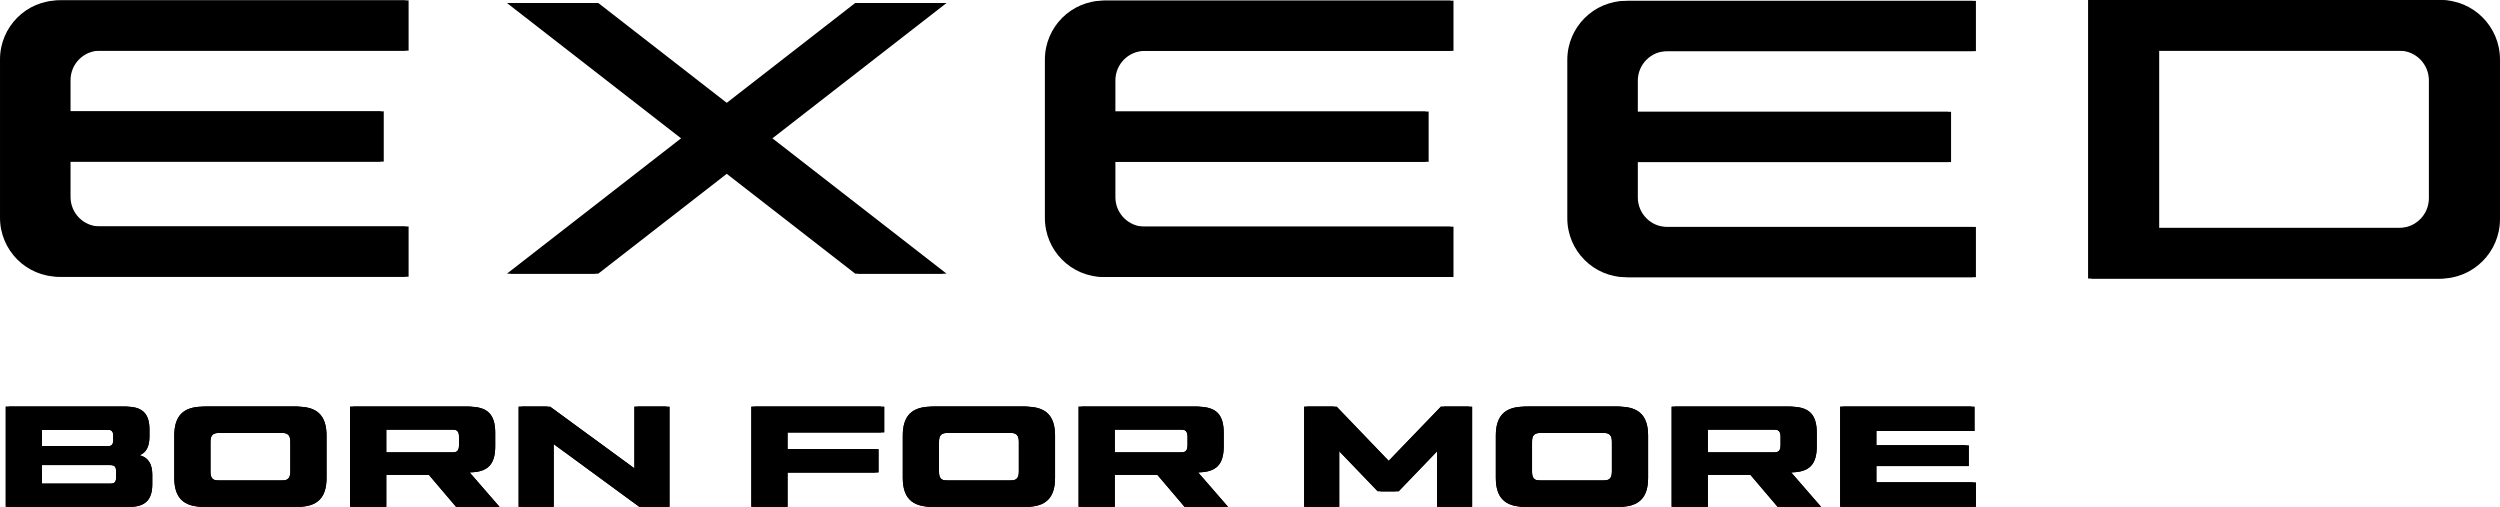 <svg xmlns="http://www.w3.org/2000/svg" xml:space="preserve" width="51.934mm" height="10.529mm" version="1.1" style="shape-rendering:geometricPrecision; text-rendering:geometricPrecision; image-rendering:optimizeQuality; fill-rule:evenodd; clip-rule:evenodd"
viewBox="0 0 4734.65 959.9" fill="currentColor">
 <g>
  <polygon points="1132.98,5.62 1792.7,518.33 1625.66,518.33 965.93,5.62 "/>
  <polygon  points="1625.64,5.62 965.92,518.33 1132.96,518.33 1792.69,5.62 "/>
  <path  d="M189.23 95.96l584.59 0 0 -95.2 -656.53 0c-61.52,0 -111.36,50.01 -111.36,111.77l0 299.81c0,61.68 49.84,111.73 111.36,111.73l656.53 0 0 -95.18 -584.59 0c-30.76,0 -55.65,-25.01 -55.65,-55.82l0 -67.08 593.18 0 0 -95.13 -593.18 0 0 -59.06c0,-30.9 24.89,-55.84 55.65,-55.84z"/>
  <path  d="M2168.05 96.39l584.65 0 0 -95.17 -656.53 0c-61.52,0 -111.36,50.04 -111.36,111.72l0 299.88c0,61.69 49.84,111.73 111.36,111.73l656.53 0 0 -95.24 -584.65 0c-30.72,0 -55.65,-25.01 -55.65,-55.82l0 -67.04 593.25 0 0 -95.17 -593.25 0 0 -59.03c0,-30.83 24.92,-55.87 55.65,-55.87z"/>
  <path  d="M3157.52 96.85l584.59 0 0 -95.2 -656.54 0c-61.51,0 -111.36,50.03 -111.36,111.75l0 299.85c0,61.72 49.85,111.72 111.36,111.72l656.54 0 0 -95.17 -584.59 0c-30.76,0 -55.71,-25.01 -55.71,-55.89l0 -67.01 593.24 0 0 -95.2 -593.24 0 0 -58.99c0,-30.86 24.95,-55.86 55.71,-55.86z"/>
  <path  d="M4622.38 0.02l-661.88 0 0 527.58 661.88 0c61.98,0 112.27,-50.49 112.27,-112.64l0 -302.31c0,-62.18 -50.29,-112.63 -112.27,-112.63zm-16.44 375.26c0,31.13 -25.12,56.34 -56.05,56.34l-460.68 0 0 -335.66 460.68 0c30.93,0 56.05,25.21 56.05,56.33l0 222.98z"/>
  <polygon  points="1619.69,518.33 1786.77,518.33 1127.01,5.62 959.96,5.62 "/>
  <polygon  points="959.96,518.33 1127.01,518.33 1786.77,5.62 1619.69,5.62 "/>
  <path  d="M111.36 524.05l656.5 0 0 -95.18 -584.55 0c-30.8,0 -55.65,-24.97 -55.65,-55.79l0 0 0 -67.08 593.18 0 0 -95.16 -593.18 0 0 -59.03c0,-30.9 24.85,-55.84 55.65,-55.84l0 0 584.55 0 0 -95.2 -656.5 0c-61.52,0 -111.36,50.02 -111.36,111.77l0 299.81c0,61.68 49.84,111.71 111.36,111.71z"/>
  <path  d="M2746.75 524.55l0 -95.24 -584.63 0c-30.72,0 -55.65,-25.01 -55.65,-55.83l0 0 0 -67.03 593.25 0 0 -95.17 -593.25 0 0 -59.03c0,-30.83 24.92,-55.87 55.65,-55.87l0 0 584.63 0 0 -95.17 -656.52 0c-61.52,0 -111.36,50.04 -111.36,111.72l0 0 0 299.88c0,61.72 49.84,111.73 111.36,111.73l0 0 656.52 0z"/>
  <path  d="M3079.62 524.98l656.54 0 0 -95.17 -584.59 0c-30.76,0 -55.68,-25 -55.68,-55.86l0 0 0 -67.04 593.21 0 0 -95.23 -593.21 0 0 -58.97c0,-30.86 24.92,-55.86 55.68,-55.86l0 0 584.59 0 0 -95.2 -656.54 0c-61.52,0 -111.37,50.04 -111.37,111.76l0 0 0 299.85c0,61.72 49.85,111.72 111.37,111.72z"/>
  <path  d="M4728.71 414.94l0 -302.31c0,-62.16 -50.3,-112.64 -112.28,-112.64l-661.9 0 0 527.58 661.9 0c61.98,0 112.28,-50.45 112.28,-112.64zm-645.45 -318.97l460.65 0c30.96,0 56.08,25.18 56.08,56.34l0 0 0 222.98c0,31.11 -25.12,56.3 -56.08,56.3l0 0 -460.65 0 0 -335.63z"/>
  <path  d="M225.77 892.71c0,-8.95 -2.94,-11.92 -11.88,-11.92l-134.47 0 0 35.47 134.47 0c8.93,0 11.88,-2.99 11.88,-11.91l0 -11.65zm-146.35 -78.84l0 31.42 129.07 0c8.89,0 11.88,-2.99 11.88,-11.92l0 -7.57c0,-8.95 -2.99,-11.94 -11.88,-11.94l-129.07 0zm209.01 85.33l0 17.91c0,29.51 -13.52,42.78 -42.67,42.78l-228.96 0 0 -189.63 223.57 0c29.15,0 42.67,13.28 42.67,42.8l0 13.83c0,18.68 -6.24,30.62 -18.65,35.2 15.93,4.08 24.05,16.25 24.05,37.11z"/>
  <path  d="M538.51 910.3c12.67,0 17.27,-4.3 17.27,-17.33l0 -55.79c0,-13.02 -4.59,-17.33 -17.27,-17.33l-122.6 0c-12.95,0 -17.28,4.31 -17.28,17.33l0 55.79c0,13.03 4.33,17.33 17.28,17.33l122.6 0zm-148 49.57c-36.97,0 -54.54,-17.05 -54.54,-54.72l0 -80.19c0,-37.62 17.57,-54.73 54.54,-54.73l173.36 0c37,0 54.54,17.1 54.54,54.73l0 80.19c0,37.67 -17.54,54.72 -54.54,54.72l-173.36 0z"/>
  <path  d="M731.6 813.32l0 43.89 129.08 0c11.07,0 14.6,-3.5 14.6,-14.6l0 -14.64c0,-11.1 -3.53,-14.64 -14.6,-14.64l-129.08 0zm214.41 146.57l-76.44 0 -51.82 -60.95 -86.15 0 0 60.95 -62.66 0 0 -189.63 219.82 0c34.55,0 49.14,14.64 49.14,49.33l0 25.71c0,34.66 -14.32,49.04 -48.61,49.3l56.72 65.29z"/>
  <polygon  points="1207.41,770.26 1267.9,770.26 1267.9,959.9 1216.58,959.9 1048.66,836.9 1048.66,959.9 988.15,959.9 988.15,770.26 1041.88,770.26 1207.41,891.34 "/>
  <polygon  points="1674.6,818.75 1491.52,818.75 1491.52,850.72 1663.79,850.72 1663.79,894.6 1491.52,894.6 1491.52,959.89 1428.89,959.89 1428.89,770.25 1674.6,770.25 "/>
  <path  d="M1918.18 910.3c12.67,0 17.27,-4.3 17.27,-17.33l0 -55.79c0,-13.02 -4.59,-17.33 -17.27,-17.33l-122.57 0c-12.98,0 -17.28,4.31 -17.28,17.33l0 55.79c0,13.03 4.29,17.33 17.28,17.33l122.57 0zm-147.96 49.57c-37,0 -54.54,-17.05 -54.54,-54.72l0 -80.19c0,-37.62 17.55,-54.73 54.54,-54.73l173.35 0c37,0 54.54,17.1 54.54,54.73l0 80.19c0,37.67 -17.54,54.72 -54.54,54.72l-173.35 0z"/>
  <path  d="M2111.29 813.32l0 43.89 129.08 0c11.08,0 14.55,-3.5 14.55,-14.6l0 -14.64c0,-11.1 -3.47,-14.64 -14.55,-14.64l-129.08 0zm214.41 146.57l-76.44 0 -51.82 -60.95 -86.15 0 0 60.95 -62.65 0 0 -189.63 219.8 0c34.56,0 49.14,14.64 49.14,49.33l0 25.71c0,34.66 -14.31,49.04 -48.59,49.3l56.71 65.29z"/>
  <polygon  points="2734.81,770.26 2788.01,770.26 2788.01,959.9 2727.53,959.9 2727.53,848.57 2648.94,930.34 2614.93,930.34 2536.34,848.57 2536.34,959.9 2475.86,959.9 2475.86,770.26 2531.48,770.26 2633.01,875.93 "/>
  <path  d="M3041.33 910.3c12.68,0 17.28,-4.3 17.28,-17.33l0 -55.79c0,-13.02 -4.59,-17.33 -17.28,-17.33l-122.6 0c-12.95,0 -17.27,4.31 -17.27,17.33l0 55.79c0,13.03 4.32,17.33 17.27,17.33l122.6 0zm-147.96 49.57c-37,0 -54.57,-17.05 -54.57,-54.72l0 -80.19c0,-37.62 17.58,-54.73 54.57,-54.73l173.32 0c37,0 54.58,17.1 54.58,54.73l0 80.19c0,37.67 -17.58,54.72 -54.58,54.72l-173.32 0z"/>
  <path  d="M3234.43 813.32l0 43.89 129.07 0c11.07,0 14.6,-3.5 14.6,-14.6l0 -14.64c0,-11.1 -3.53,-14.64 -14.6,-14.64l-129.07 0zm214.41 146.57l-76.42 0 -51.86 -60.95 -86.13 0 0 60.95 -62.66 0 0 -189.63 219.81 0c34.54,0 49.14,14.64 49.14,49.33l0 25.71c0,34.66 -14.29,49.04 -48.6,49.3l56.72 65.29z"/>
  <polygon  points="3553.63,913.84 3742.12,913.84 3742.12,959.87 3490.97,959.87 3490.97,770.24 3739.44,770.24 3739.44,816.31 3553.63,816.31 3553.63,843.68 3728.6,843.68 3728.6,882.68 3553.63,882.68 "/>
  <path  d="M225.77 892.71c0,-8.95 -2.94,-11.92 -11.88,-11.92l-134.47 0 0 35.47 134.47 0c8.93,0 11.88,-2.99 11.88,-11.91l0 -11.65zm-146.35 -78.84l0 31.42 129.07 0c8.89,0 11.88,-2.99 11.88,-11.92l0 -7.57c0,-8.95 -2.99,-11.94 -11.88,-11.94l-129.07 0zm209.01 85.33l0 17.91c0,29.51 -13.52,42.78 -42.67,42.78l-228.96 0 0 -189.63 223.57 0c29.15,0 42.67,13.28 42.67,42.8l0 13.83c0,18.68 -6.24,30.62 -18.65,35.2 15.93,4.08 24.05,16.25 24.05,37.11z"/>
  <path  d="M538.51 910.3c12.67,0 17.27,-4.3 17.27,-17.33l0 -55.79c0,-13.02 -4.59,-17.33 -17.27,-17.33l-122.6 0c-12.95,0 -17.28,4.31 -17.28,17.33l0 55.79c0,13.03 4.33,17.33 17.28,17.33l122.6 0zm-148 49.57c-36.97,0 -54.54,-17.05 -54.54,-54.72l0 -80.19c0,-37.62 17.57,-54.73 54.54,-54.73l173.36 0c37,0 54.54,17.1 54.54,54.73l0 80.19c0,37.67 -17.54,54.72 -54.54,54.72l-173.36 0z"/>
  <path  d="M731.6 813.32l0 43.89 129.08 0c11.07,0 14.6,-3.5 14.6,-14.6l0 -14.64c0,-11.1 -3.53,-14.64 -14.6,-14.64l-129.08 0zm214.41 146.57l-76.44 0 -51.82 -60.95 -86.15 0 0 60.95 -62.66 0 0 -189.63 219.82 0c34.55,0 49.14,14.64 49.14,49.33l0 25.71c0,34.66 -14.32,49.04 -48.61,49.3l56.72 65.29z"/>
  <polygon  points="1207.41,770.26 1267.9,770.26 1267.9,959.9 1216.58,959.9 1048.66,836.9 1048.66,959.9 988.15,959.9 988.15,770.26 1041.88,770.26 1207.41,891.34 "/>
  <polygon  points="1674.6,818.75 1491.52,818.75 1491.52,850.72 1663.79,850.72 1663.79,894.6 1491.52,894.6 1491.52,959.89 1428.89,959.89 1428.89,770.25 1674.6,770.25 "/>
  <path  d="M1918.18 910.3c12.67,0 17.27,-4.3 17.27,-17.33l0 -55.79c0,-13.02 -4.59,-17.33 -17.27,-17.33l-122.57 0c-12.98,0 -17.28,4.31 -17.28,17.33l0 55.79c0,13.03 4.29,17.33 17.28,17.33l122.57 0zm-147.96 49.57c-37,0 -54.54,-17.05 -54.54,-54.72l0 -80.19c0,-37.62 17.55,-54.73 54.54,-54.73l173.35 0c37,0 54.54,17.1 54.54,54.73l0 80.19c0,37.67 -17.54,54.72 -54.54,54.72l-173.35 0z"/>
  <path  d="M2111.29 813.32l0 43.89 129.08 0c11.08,0 14.55,-3.5 14.55,-14.6l0 -14.64c0,-11.1 -3.47,-14.64 -14.55,-14.64l-129.08 0zm214.41 146.57l-76.44 0 -51.82 -60.95 -86.15 0 0 60.95 -62.65 0 0 -189.63 219.8 0c34.56,0 49.14,14.64 49.14,49.33l0 25.71c0,34.66 -14.31,49.04 -48.59,49.3l56.71 65.29z"/>
  <polygon  points="2734.81,770.26 2788.01,770.26 2788.01,959.9 2727.53,959.9 2727.53,848.57 2648.94,930.34 2614.93,930.34 2536.34,848.57 2536.34,959.9 2475.86,959.9 2475.86,770.26 2531.48,770.26 2633.01,875.93 "/>
  <path  d="M3041.33 910.3c12.68,0 17.28,-4.3 17.28,-17.33l0 -55.79c0,-13.02 -4.59,-17.33 -17.28,-17.33l-122.6 0c-12.95,0 -17.27,4.31 -17.27,17.33l0 55.79c0,13.03 4.32,17.33 17.27,17.33l122.6 0zm-147.96 49.57c-37,0 -54.57,-17.05 -54.57,-54.72l0 -80.19c0,-37.62 17.58,-54.73 54.57,-54.73l173.32 0c37,0 54.58,17.1 54.58,54.73l0 80.19c0,37.67 -17.58,54.72 -54.58,54.72l-173.32 0z"/>
  <path  d="M3234.43 813.32l0 43.89 129.07 0c11.07,0 14.6,-3.5 14.6,-14.6l0 -14.64c0,-11.1 -3.53,-14.64 -14.6,-14.64l-129.07 0zm214.41 146.57l-76.42 0 -51.86 -60.95 -86.13 0 0 60.95 -62.66 0 0 -189.63 219.81 0c34.54,0 49.14,14.64 49.14,49.33l0 25.71c0,34.66 -14.29,49.04 -48.6,49.3l56.72 65.29z"/>
  <polygon  points="3553.63,913.84 3742.12,913.84 3742.12,959.87 3490.97,959.87 3490.97,770.24 3739.44,770.24 3739.44,816.31 3553.63,816.31 3553.63,843.68 3728.6,843.68 3728.6,882.68 3553.63,882.68 "/>
  <path  d="M219.83 892.57c0,-8.91 -2.98,-11.91 -11.88,-11.91l-134.47 0 0 35.5 134.47 0c8.9,0 11.88,-3 11.88,-11.94l0 -11.65zm-146.35 -78.81l0 31.43 129.07 0c8.89,0 11.88,-3 11.88,-11.94l0 -7.58c0,-8.92 -2.99,-11.92 -11.88,-11.92l-129.07 0zm208.97 85.31l0 17.91c0,29.51 -13.48,42.8 -42.64,42.8l-228.95 0 0 -189.63 223.57 0c29.15,0 42.67,13.26 42.67,42.81l0 13.79c0,18.72 -6.24,30.62 -18.65,35.24 15.94,4.03 24.01,16.25 24.01,37.08z"/>
  <path  d="M532.54 910.19c12.68,0 17.28,-4.34 17.28,-17.33l0 -55.8c0,-13.02 -4.59,-17.33 -17.28,-17.33l-122.56 0c-12.97,0 -17.3,4.31 -17.3,17.33l0 55.8c0,12.99 4.33,17.33 17.3,17.33l122.56 0zm-147.95 49.57c-37,0 -54.54,-17.06 -54.54,-54.72l0 -80.2c0,-37.62 17.54,-54.72 54.54,-54.72l173.35 0c36.96,0 54.54,17.09 54.54,54.72l0 80.2c0,37.66 -17.58,54.72 -54.54,54.72l-173.35 0z"/>
  <path  d="M725.66 813.21l0 43.89 129.07 0c11.07,0 14.56,-3.5 14.56,-14.6l0 -14.64c0,-11.1 -3.49,-14.64 -14.56,-14.64l-129.07 0zm214.4 146.56l-76.44 0 -51.82 -60.94 -86.14 0 0 60.94 -62.66 0 0 -189.63 219.81 0c34.54,0 49.14,14.64 49.14,49.34l0 25.71c0,34.66 -14.32,49.03 -48.61,49.3l56.72 65.28z"/>
  <polygon  points="1201.45,770.14 1261.94,770.14 1261.94,959.78 1210.65,959.78 1042.7,836.78 1042.7,959.78 982.22,959.78 982.22,770.14 1035.91,770.14 1201.45,891.23 "/>
  <polygon  points="1668.63,818.64 1485.56,818.64 1485.56,850.6 1657.84,850.6 1657.84,894.49 1485.56,894.49 1485.56,959.77 1422.93,959.77 1422.93,770.14 1668.63,770.14 "/>
  <path  d="M1912.24 910.19c12.67,0 17.27,-4.34 17.27,-17.33l0 -55.8c0,-13.02 -4.59,-17.33 -17.27,-17.33l-122.6 0c-12.95,0 -17.28,4.31 -17.28,17.33l0 55.8c0,12.99 4.33,17.33 17.28,17.33l122.6 0zm-147.96 49.57c-37,0 -54.57,-17.06 -54.57,-54.72l0 -80.2c0,-37.62 17.57,-54.72 54.57,-54.72l173.35 0c36.97,0 54.54,17.09 54.54,54.72l0 80.2c0,37.66 -17.57,54.72 -54.54,54.72l-173.35 0z"/>
  <path  d="M2105.33 813.21l0 43.89 129.08 0c11.07,0 14.6,-3.5 14.6,-14.6l0 -14.64c0,-11.1 -3.53,-14.64 -14.6,-14.64l-129.08 0zm214.41 146.56l-76.41 0 -51.86 -60.94 -86.15 0 0 60.94 -62.61 0 0 -189.63 219.77 0c34.55,0 49.14,14.64 49.14,49.34l0 25.71c0,34.66 -14.29,49.03 -48.61,49.3l56.72 65.28z"/>
  <polygon  points="2728.87,770.14 2782.03,770.14 2782.03,959.78 2721.59,959.78 2721.59,848.46 2643,930.22 2608.98,930.22 2530.39,848.46 2530.39,959.78 2469.91,959.78 2469.91,770.14 2525.52,770.14 2627.06,875.78 "/>
  <path  d="M3035.39 910.19c12.68,0 17.28,-4.34 17.28,-17.33l0 -55.8c0,-13.02 -4.59,-17.33 -17.28,-17.33l-122.6 0c-12.95,0 -17.28,4.31 -17.28,17.33l0 55.8c0,12.99 4.33,17.33 17.28,17.33l122.6 0zm-147.99 49.57c-36.97,0 -54.54,-17.06 -54.54,-54.72l0 -80.2c0,-37.62 17.57,-54.72 54.54,-54.72l173.34 0c37,0 54.54,17.09 54.54,54.72l0 80.2c0,37.66 -17.55,54.72 -54.54,54.72l-173.34 0z"/>
  <path  d="M3228.49 813.21l0 43.89 129.07 0c11.07,0 14.56,-3.5 14.56,-14.6l0 -14.64c0,-11.1 -3.49,-14.64 -14.56,-14.64l-129.07 0zm214.41 146.56l-76.44 0 -51.84 -60.94 -86.13 0 0 60.94 -62.66 0 0 -189.63 219.81 0c34.54,0 49.14,14.64 49.14,49.34l0 25.71c0,34.66 -14.32,49.03 -48.6,49.3l56.72 65.28z"/>
  <polygon  points="3547.69,913.71 3736.17,913.71 3736.17,959.78 3485.03,959.78 3485.03,770.14 3733.46,770.14 3733.46,816.22 3547.69,816.22 3547.69,843.54 3722.65,843.54 3722.65,882.58 3547.69,882.58 "/>
  <path  d="M282.46 916.98l0 -17.91c0,-20.82 -8.08,-33.05 -24.01,-37.12l0 0c12.41,-4.58 18.62,-16.48 18.62,-35.2l0 0 0 -13.83c0,-29.47 -13.48,-42.78 -42.67,-42.78l-223.53 0 0 189.63 228.93 0c29.18,0 42.67,-13.29 42.67,-42.8zm-209.01 -103.22l129.11 0c8.89,0 11.84,3 11.84,11.92l0 0 0 7.58c0,8.94 -2.95,11.94 -11.84,11.94l0 0 -129.11 0 0 -31.43zm0 66.91l134.47 0c8.93,0 11.92,3 11.92,11.91l0 0 0 11.65c0,8.92 -2.98,11.92 -11.92,11.92l0 0 -134.47 0 0 -35.47z"/>
  <path  d="M612.49 905.03l0 -80.16c0,-37.66 -17.58,-54.73 -54.54,-54.73l-173.35 0c-37.04,0 -54.58,17.07 -54.58,54.73l0 0 0 80.16c0,37.65 17.54,54.75 54.58,54.75l0 0 173.35 0c36.96,0 54.54,-17.09 54.54,-54.75zm-219.81 -12.18l0 -55.8c0,-12.99 4.33,-17.33 17.31,-17.33l0 0 122.56 0c12.68,0 17.24,4.34 17.24,17.33l0 0 0 55.8c0,12.98 -4.56,17.32 -17.24,17.32l0 0 -122.56 0c-12.98,0 -17.31,-4.34 -17.31,-17.32l0 0z"/>
  <path  d="M882.79 770.14l-219.77 0 0 189.63 62.66 0 0 -60.94 86.13 0 51.82 60.94 76.44 0 -56.71 -65.28c34.28,-0.27 48.6,-14.64 48.6,-49.3l0 0 0 -25.74c0,-34.71 -14.59,-49.31 -49.17,-49.31zm-157.12 43.04l129.04 0c11.1,0 14.59,3.57 14.59,14.68l0 0 0 14.61c0,11.1 -3.48,14.63 -14.59,14.63l0 0 -129.04 0 0 -43.92z"/>
  <polygon  points="1261.92,959.78 1261.92,770.14 1201.48,770.14 1201.48,891.23 1035.94,770.14 982.21,770.14 982.21,959.78 1042.71,959.78 1042.71,836.78 1210.63,959.78 "/>
  <polygon  points="1668.62,770.14 1422.92,770.14 1422.92,959.78 1485.58,959.78 1485.58,894.5 1657.82,894.5 1657.82,850.58 1485.58,850.58 1485.58,818.65 1668.62,818.65 "/>
  <path  d="M1937.62 770.14l-173.36 0c-37,0 -54.54,17.07 -54.54,54.73l0 80.16c0,37.65 17.54,54.75 54.54,54.75l0 0 173.36 0c37,0 54.56,-17.09 54.56,-54.75l0 0 0 -80.16c0,-37.66 -17.57,-54.73 -54.56,-54.73zm-165.24 122.71l0 -55.8c0,-12.99 4.28,-17.33 17.28,-17.33l0 0 122.56 0c12.68,0 17.28,4.34 17.28,17.33l0 0 0 55.8c0,12.98 -4.59,17.32 -17.28,17.32l0 0 -122.56 0c-12.99,0 -17.28,-4.34 -17.28,-17.32l0 0z"/>
  <path  d="M2262.47 770.14l-219.77 0 0 189.63 62.63 0 0 -60.94 86.14 0 51.86 60.94 76.41 0 -56.71 -65.28c34.31,-0.27 48.59,-14.64 48.59,-49.3l0 0 0 -25.74c0,-34.71 -14.55,-49.31 -49.14,-49.31zm-157.14 43.04l129.07 0c11.1,0 14.6,3.57 14.6,14.68l0 0 0 14.61c0,11.1 -3.49,14.63 -14.6,14.63l0 0 -129.07 0 0 -43.92z"/>
  <polygon  points="2782.03,959.78 2782.03,770.14 2728.86,770.14 2627.06,875.79 2525.56,770.14 2469.91,770.14 2469.91,959.78 2530.42,959.78 2530.42,848.43 2608.98,930.23 2642.99,930.23 2721.55,848.43 2721.55,959.78 "/>
  <path  d="M3115.28 905.03l0 -80.16c0,-37.66 -17.55,-54.73 -54.51,-54.73l-173.38 0c-36.97,0 -54.51,17.07 -54.51,54.73l0 0 0 80.16c0,37.65 17.54,54.75 54.51,54.75l0 0 173.38 0c36.96,0 54.51,-17.09 54.51,-54.75zm-219.77 -12.18l0 -55.8c0,-12.99 4.32,-17.33 17.28,-17.33l0 0 122.6 0c12.68,0 17.31,4.34 17.31,17.33l0 0 0 55.8c0,12.98 -4.63,17.32 -17.31,17.32l0 0 -122.6 0c-12.95,0 -17.28,-4.34 -17.28,-17.32l0 0z"/>
  <path  d="M3385.63 770.14l-219.77 0 0 189.63 62.63 0 0 -60.94 86.13 0 51.83 60.94 76.44 0 -56.71 -65.28c34.28,-0.27 48.59,-14.64 48.59,-49.3l0 0 0 -25.74c0,-34.71 -14.59,-49.31 -49.14,-49.31zm-157.14 43.04l129.07 0c11.07,0 14.59,3.57 14.59,14.68l0 0 0 14.61c0,11.1 -3.52,14.63 -14.59,14.63l0 0 -129.07 0 0 -43.92z"/>
  <polygon  points="3733.48,770.14 3485.02,770.14 3485.02,959.78 3736.17,959.78 3736.17,913.71 3547.68,913.71 3547.68,882.55 3722.65,882.55 3722.65,843.54 3547.68,843.54 3547.68,816.18 3733.48,816.18 "/>
 </g>
</svg>
